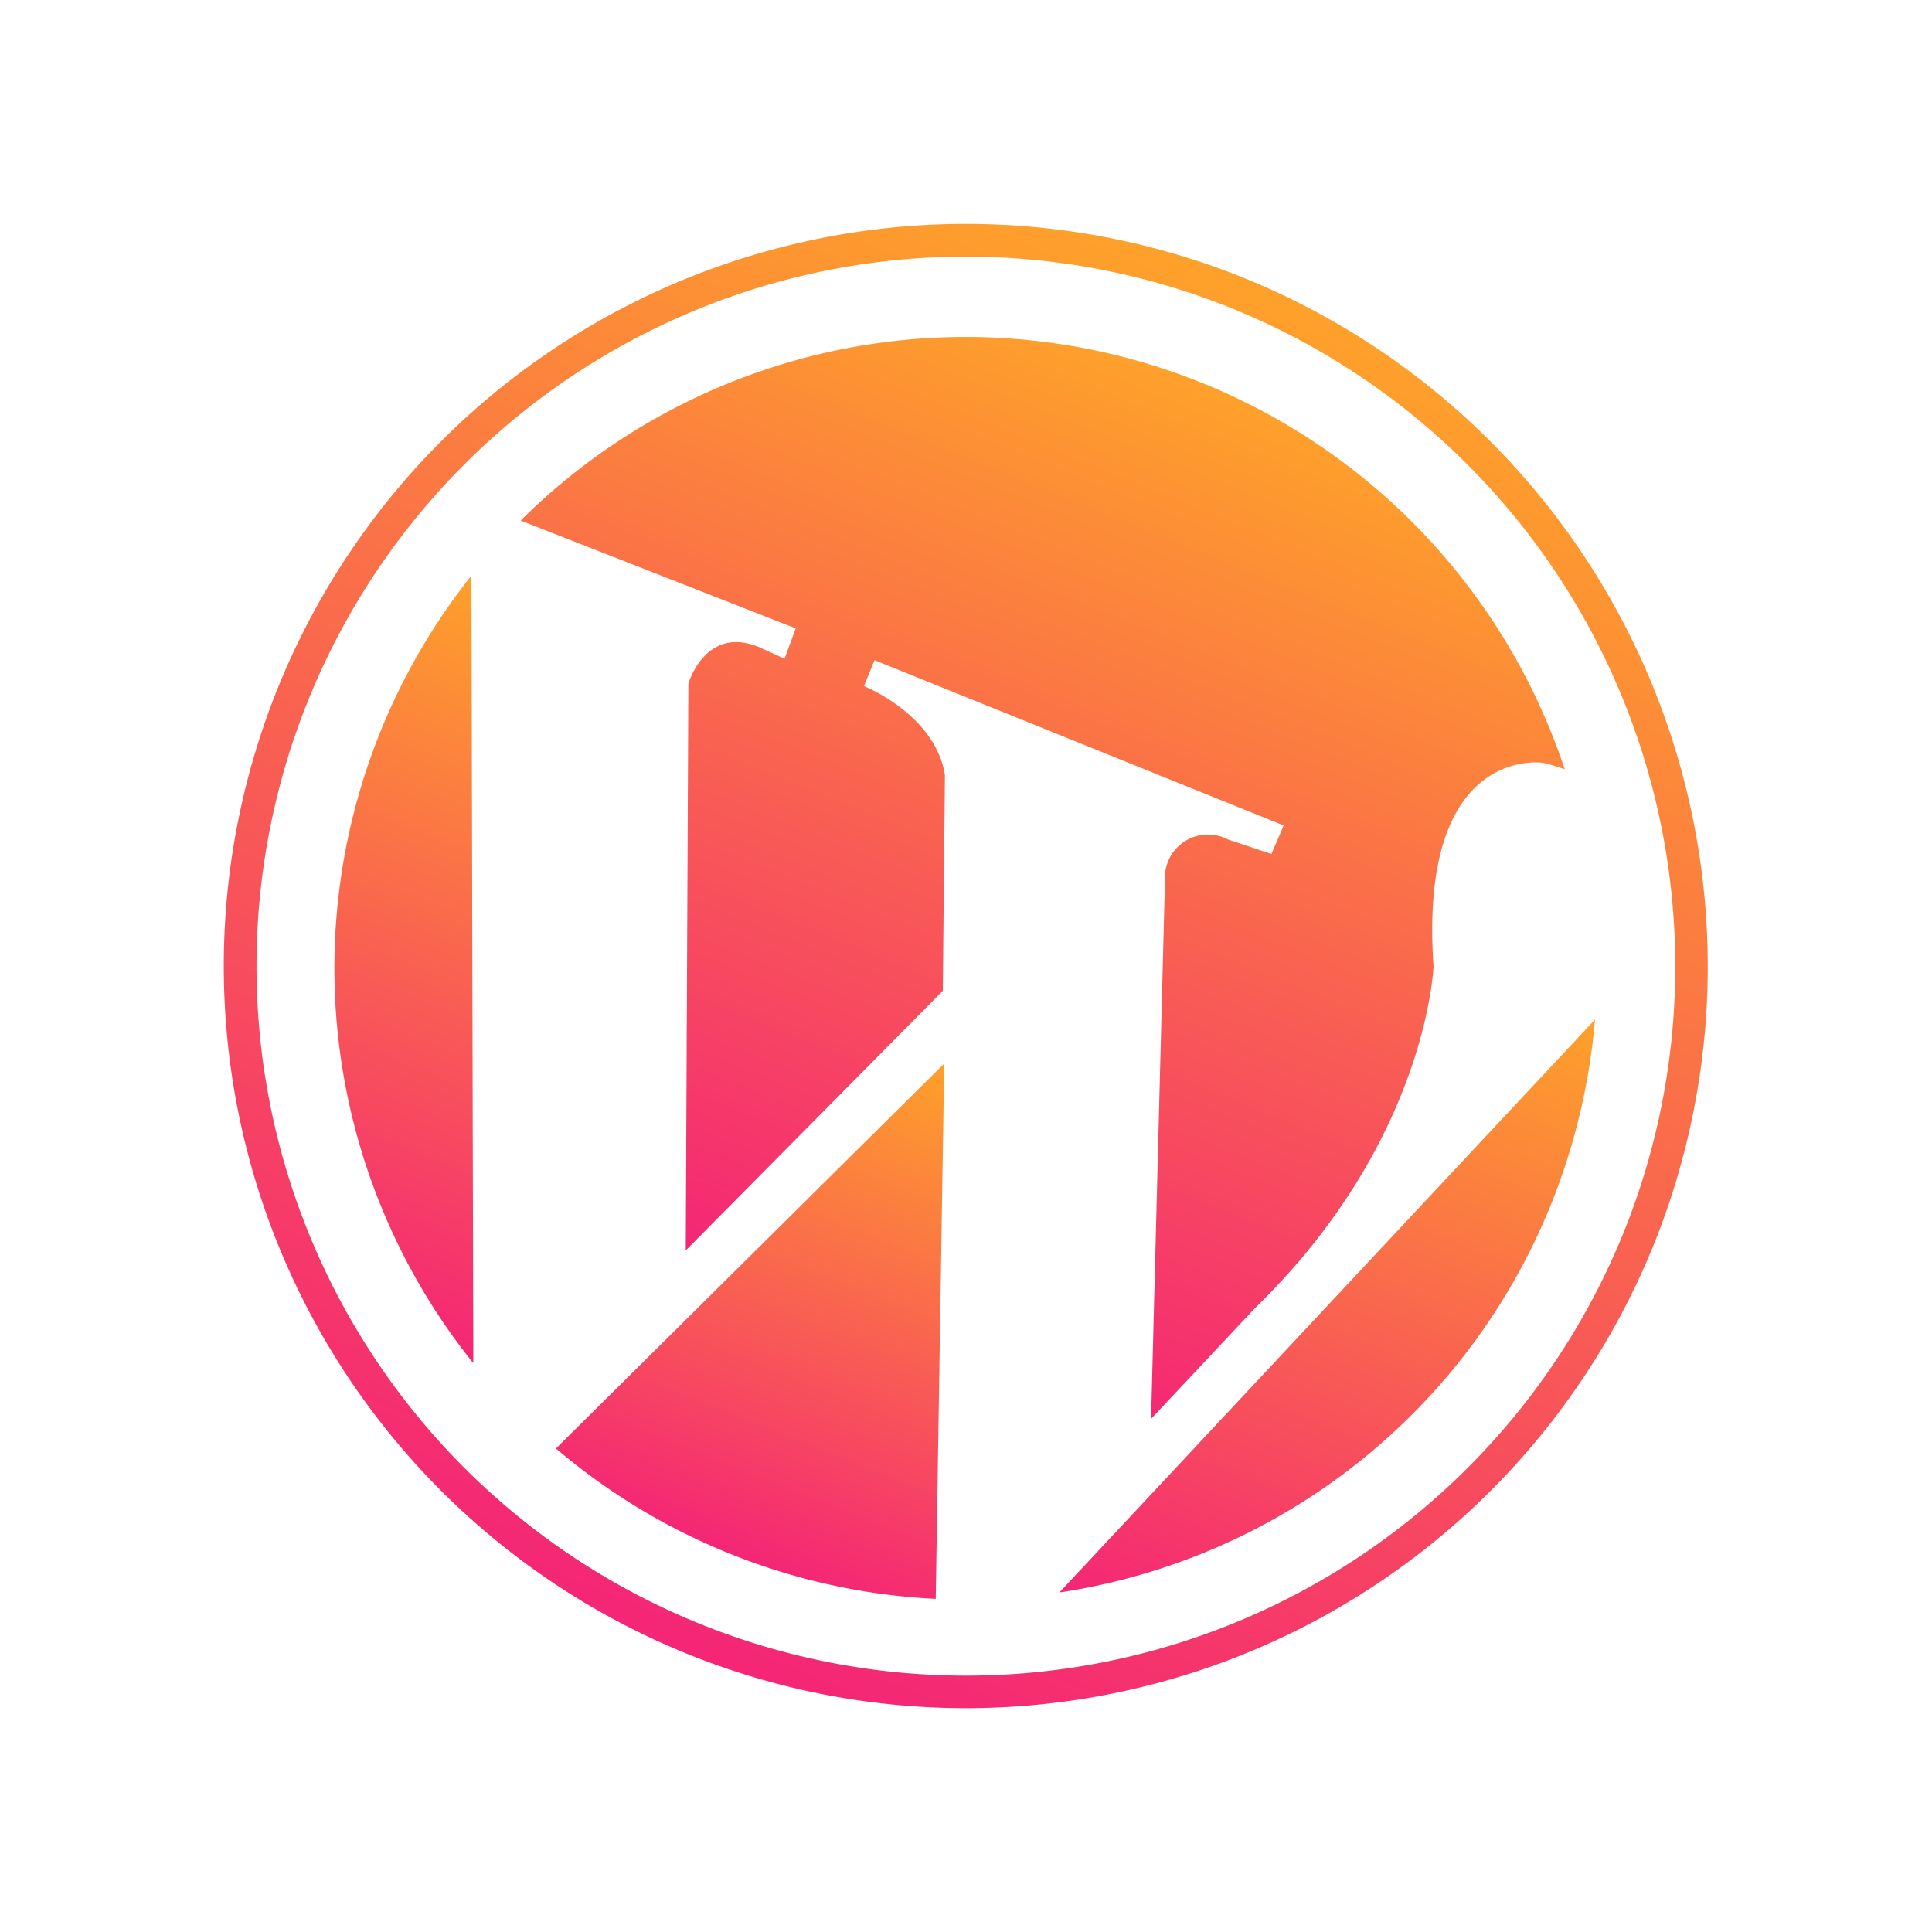 <svg xmlns="http://www.w3.org/2000/svg" xmlns:xlink="http://www.w3.org/1999/xlink" width="99.062" height="99.068" viewBox="0 0 99.062 99.068">
  <defs>
    <linearGradient id="linear-gradient" x1="0.5" x2="0.5" y2="1" gradientUnits="objectBoundingBox">
      <stop offset="0" stop-color="#fea12a"/>
      <stop offset="1" stop-color="#f42675"/>
    </linearGradient>
  </defs>
  <g id="wordpress" transform="translate(15.243 -31.214) rotate(22)">
    <path id="Path_3" data-name="Path 3" d="M372.343,207.5a32.665,32.665,0,0,0-1.459-9.646l-14.461,37.527a32.359,32.359,0,0,0,15.92-27.881Z" transform="translate(-277.914 -145.369)" fill="url(#linear-gradient)"/>
    <path id="Path_4" data-name="Path 4" d="M193.628,312.571a32.476,32.476,0,0,0,20.944-.146l-9.879-25.613-11.065,25.759Z" transform="translate(-141.816 -219.736)" fill="url(#linear-gradient)"/>
    <path id="Path_5" data-name="Path 5" d="M60.1,200.888a32.353,32.353,0,0,0,15.224,37.381L60.2,201.091l-.1-.2Z" transform="translate(-29.08 -147.903)" fill="url(#linear-gradient)"/>
    <path id="Path_6" data-name="Path 6" d="M89.891,80.433l-1.39-.062c-3.033-.05-2.7,3.1-2.7,3.1l10.761,26.99,7.234-17.28L99.76,82.9c-1.617-2.719-5.563-2.69-5.563-2.69V78.774h22.627l-.034,1.589-2.354.146A2.207,2.207,0,0,0,112.1,83.3l9.819,26.229,2.814-7.263c4.992-11.318,1.913-19.695,1.913-19.695-5-10.286,1.318-11.762,1.318-11.762.4-.057.774-.089,1.142-.106a32.365,32.365,0,0,0-54.413,8.23l15.147-.156.054,1.657Z" transform="translate(-42.383 -29.535)" fill="url(#linear-gradient)"/>
    <path id="Path_7" data-name="Path 7" d="M98.421,62.027A36.379,36.379,0,1,1,62.047,25.648,36.422,36.422,0,0,1,98.421,62.027ZM62.047,23.972a38.052,38.052,0,1,0,38.04,38.056A38.1,38.1,0,0,0,62.047,23.972Z" transform="translate(0 0)" fill="url(#linear-gradient)"/>
  </g>
</svg>
